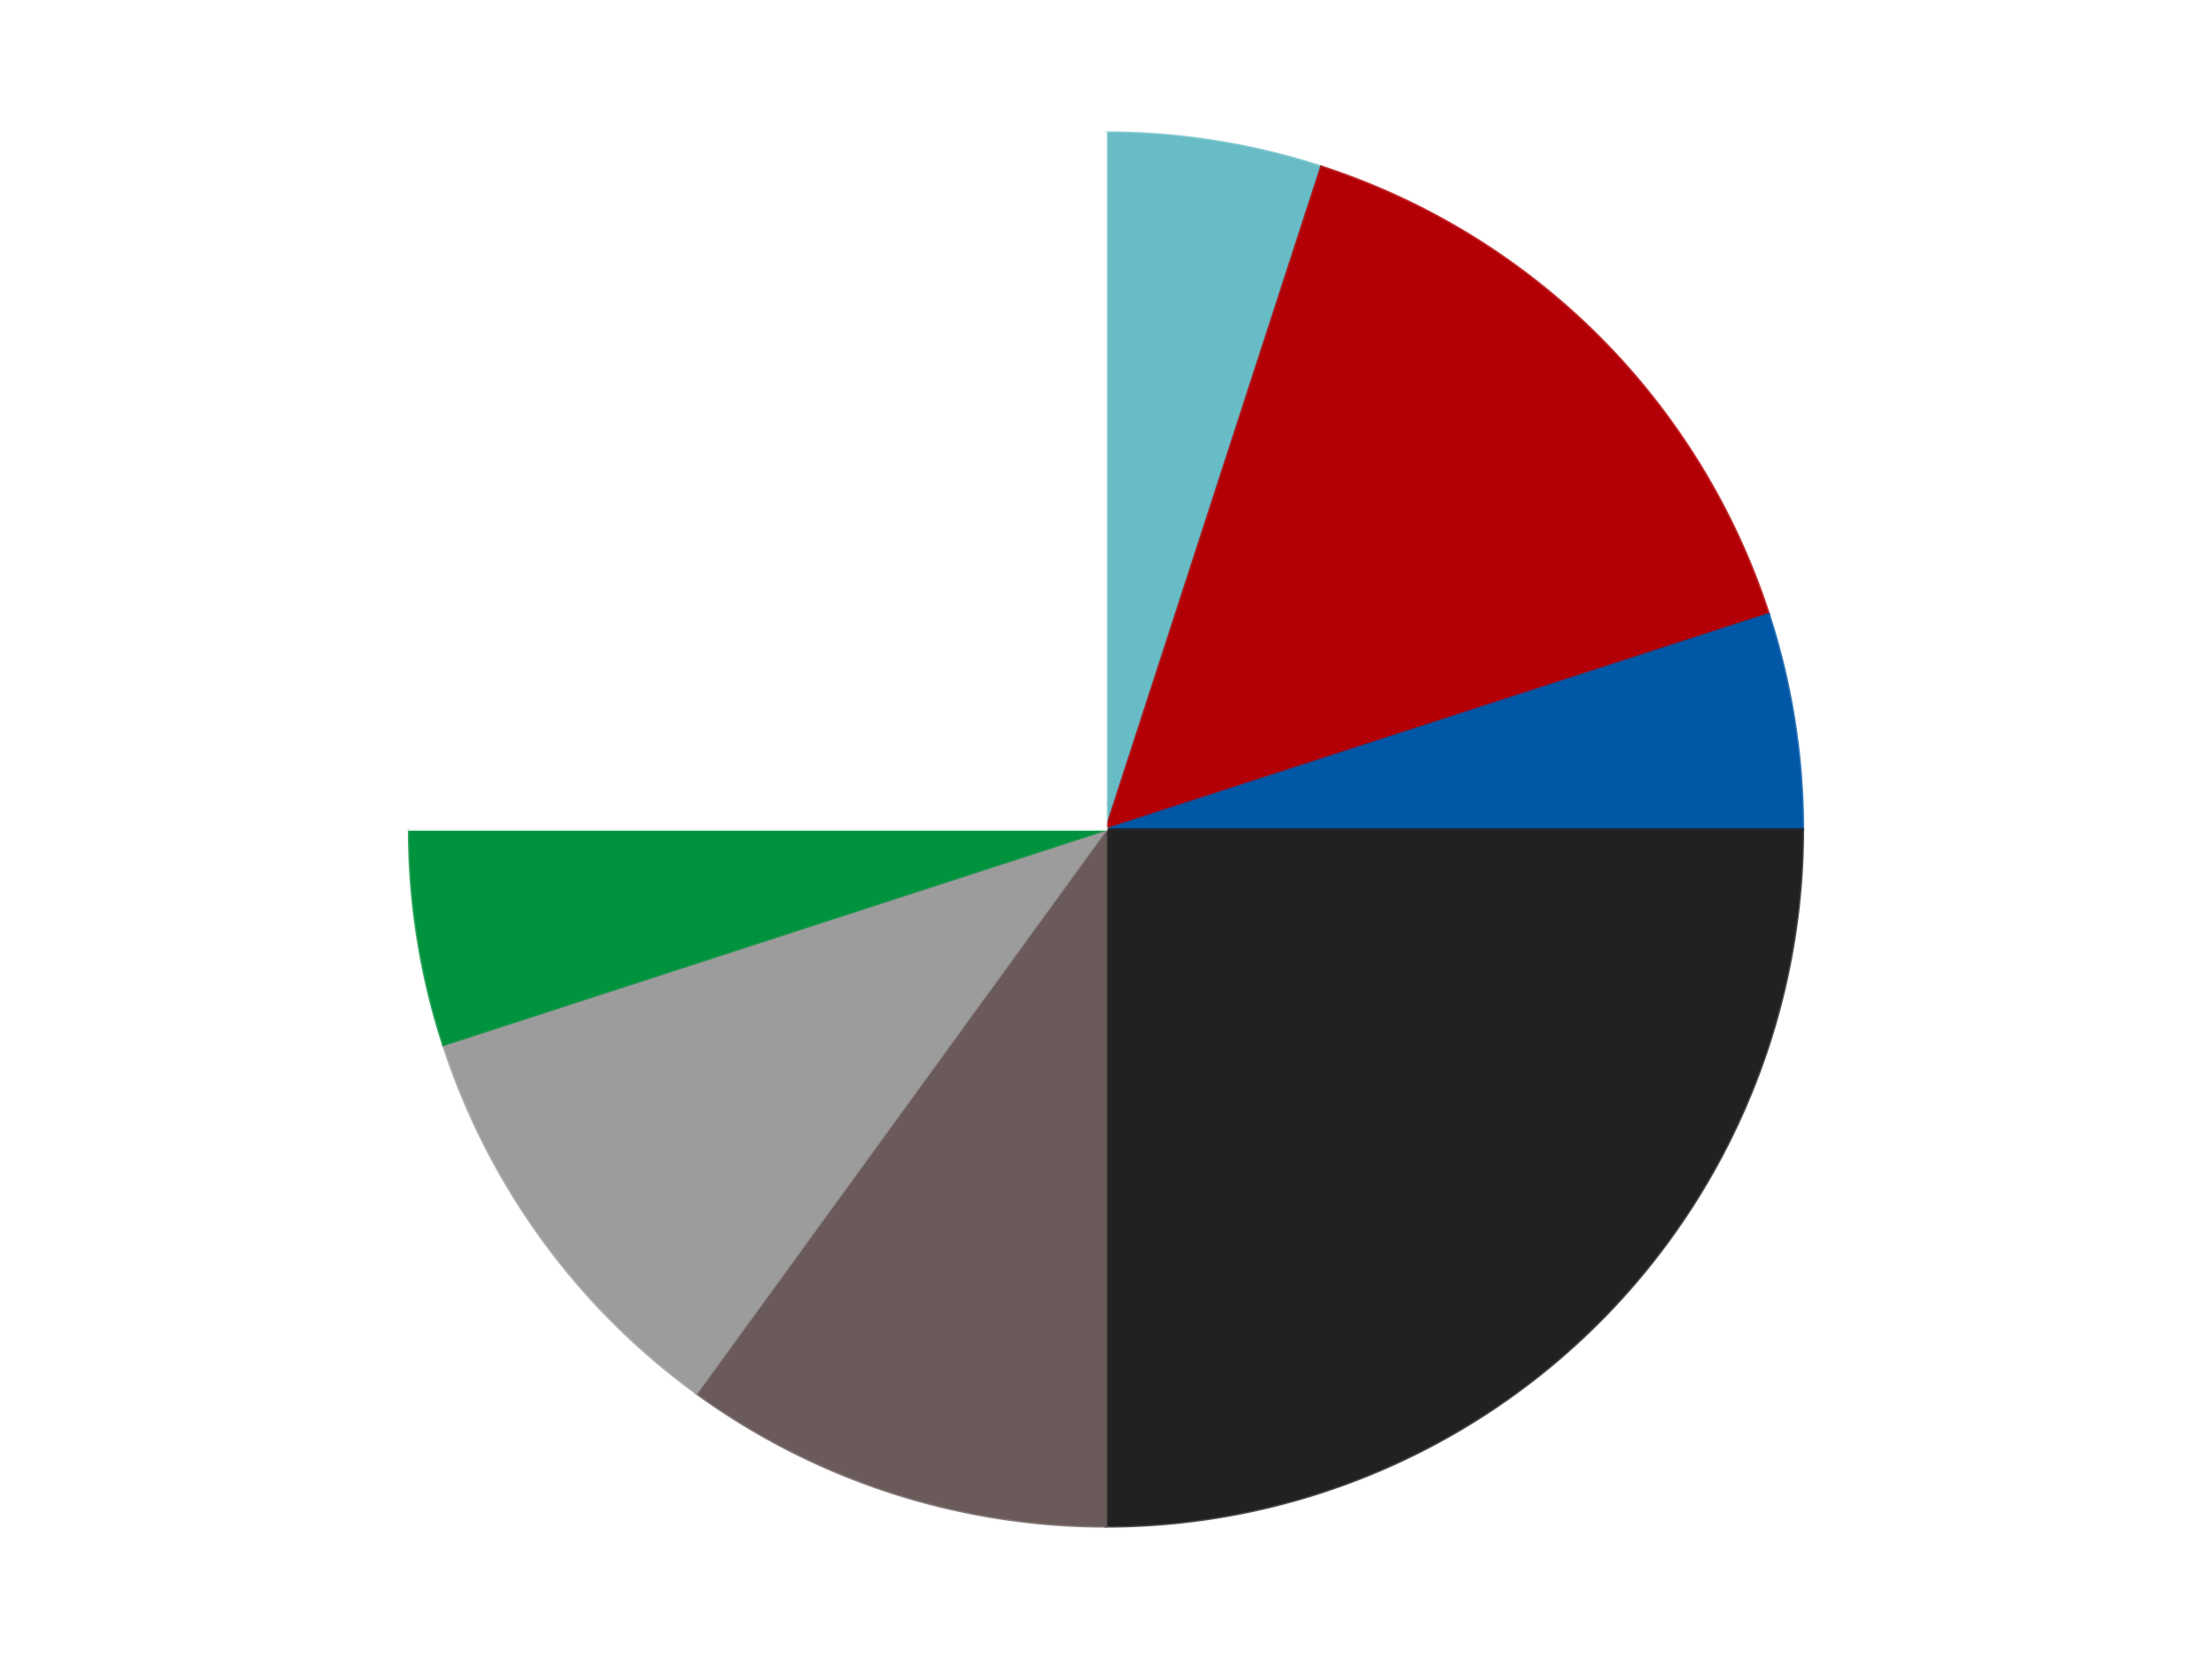 <?xml version='1.0' encoding='utf-8'?>
<svg xmlns="http://www.w3.org/2000/svg" xmlns:xlink="http://www.w3.org/1999/xlink" id="chart-09756074-7bd3-4261-83eb-103d65bb529d" class="pygal-chart" viewBox="0 0 800 600"><!--Generated with pygal 3.0.5 (lxml) ©Kozea 2012-2016 on 2024-09-08--><!--http://pygal.org--><!--http://github.com/Kozea/pygal--><defs><style type="text/css">#chart-09756074-7bd3-4261-83eb-103d65bb529d{-webkit-user-select:none;-webkit-font-smoothing:antialiased;font-family:Consolas,"Liberation Mono",Menlo,Courier,monospace}#chart-09756074-7bd3-4261-83eb-103d65bb529d .title{font-family:Consolas,"Liberation Mono",Menlo,Courier,monospace;font-size:16px}#chart-09756074-7bd3-4261-83eb-103d65bb529d .legends .legend text{font-family:Consolas,"Liberation Mono",Menlo,Courier,monospace;font-size:14px}#chart-09756074-7bd3-4261-83eb-103d65bb529d .axis text{font-family:Consolas,"Liberation Mono",Menlo,Courier,monospace;font-size:10px}#chart-09756074-7bd3-4261-83eb-103d65bb529d .axis text.major{font-family:Consolas,"Liberation Mono",Menlo,Courier,monospace;font-size:10px}#chart-09756074-7bd3-4261-83eb-103d65bb529d .text-overlay text.value{font-family:Consolas,"Liberation Mono",Menlo,Courier,monospace;font-size:16px}#chart-09756074-7bd3-4261-83eb-103d65bb529d .text-overlay text.label{font-family:Consolas,"Liberation Mono",Menlo,Courier,monospace;font-size:10px}#chart-09756074-7bd3-4261-83eb-103d65bb529d .tooltip{font-family:Consolas,"Liberation Mono",Menlo,Courier,monospace;font-size:14px}#chart-09756074-7bd3-4261-83eb-103d65bb529d text.no_data{font-family:Consolas,"Liberation Mono",Menlo,Courier,monospace;font-size:64px}
#chart-09756074-7bd3-4261-83eb-103d65bb529d{background-color:transparent}#chart-09756074-7bd3-4261-83eb-103d65bb529d path,#chart-09756074-7bd3-4261-83eb-103d65bb529d line,#chart-09756074-7bd3-4261-83eb-103d65bb529d rect,#chart-09756074-7bd3-4261-83eb-103d65bb529d circle{-webkit-transition:150ms;-moz-transition:150ms;transition:150ms}#chart-09756074-7bd3-4261-83eb-103d65bb529d .graph &gt; .background{fill:transparent}#chart-09756074-7bd3-4261-83eb-103d65bb529d .plot &gt; .background{fill:transparent}#chart-09756074-7bd3-4261-83eb-103d65bb529d .graph{fill:rgba(0,0,0,.87)}#chart-09756074-7bd3-4261-83eb-103d65bb529d text.no_data{fill:rgba(0,0,0,1)}#chart-09756074-7bd3-4261-83eb-103d65bb529d .title{fill:rgba(0,0,0,1)}#chart-09756074-7bd3-4261-83eb-103d65bb529d .legends .legend text{fill:rgba(0,0,0,.87)}#chart-09756074-7bd3-4261-83eb-103d65bb529d .legends .legend:hover text{fill:rgba(0,0,0,1)}#chart-09756074-7bd3-4261-83eb-103d65bb529d .axis .line{stroke:rgba(0,0,0,1)}#chart-09756074-7bd3-4261-83eb-103d65bb529d .axis .guide.line{stroke:rgba(0,0,0,.54)}#chart-09756074-7bd3-4261-83eb-103d65bb529d .axis .major.line{stroke:rgba(0,0,0,.87)}#chart-09756074-7bd3-4261-83eb-103d65bb529d .axis text.major{fill:rgba(0,0,0,1)}#chart-09756074-7bd3-4261-83eb-103d65bb529d .axis.y .guides:hover .guide.line,#chart-09756074-7bd3-4261-83eb-103d65bb529d .line-graph .axis.x .guides:hover .guide.line,#chart-09756074-7bd3-4261-83eb-103d65bb529d .stackedline-graph .axis.x .guides:hover .guide.line,#chart-09756074-7bd3-4261-83eb-103d65bb529d .xy-graph .axis.x .guides:hover .guide.line{stroke:rgba(0,0,0,1)}#chart-09756074-7bd3-4261-83eb-103d65bb529d .axis .guides:hover text{fill:rgba(0,0,0,1)}#chart-09756074-7bd3-4261-83eb-103d65bb529d .reactive{fill-opacity:1.0;stroke-opacity:.8;stroke-width:1}#chart-09756074-7bd3-4261-83eb-103d65bb529d .ci{stroke:rgba(0,0,0,.87)}#chart-09756074-7bd3-4261-83eb-103d65bb529d .reactive.active,#chart-09756074-7bd3-4261-83eb-103d65bb529d .active .reactive{fill-opacity:0.6;stroke-opacity:.9;stroke-width:4}#chart-09756074-7bd3-4261-83eb-103d65bb529d .ci .reactive.active{stroke-width:1.5}#chart-09756074-7bd3-4261-83eb-103d65bb529d .series text{fill:rgba(0,0,0,1)}#chart-09756074-7bd3-4261-83eb-103d65bb529d .tooltip rect{fill:transparent;stroke:rgba(0,0,0,1);-webkit-transition:opacity 150ms;-moz-transition:opacity 150ms;transition:opacity 150ms}#chart-09756074-7bd3-4261-83eb-103d65bb529d .tooltip .label{fill:rgba(0,0,0,.87)}#chart-09756074-7bd3-4261-83eb-103d65bb529d .tooltip .label{fill:rgba(0,0,0,.87)}#chart-09756074-7bd3-4261-83eb-103d65bb529d .tooltip .legend{font-size:.8em;fill:rgba(0,0,0,.54)}#chart-09756074-7bd3-4261-83eb-103d65bb529d .tooltip .x_label{font-size:.6em;fill:rgba(0,0,0,1)}#chart-09756074-7bd3-4261-83eb-103d65bb529d .tooltip .xlink{font-size:.5em;text-decoration:underline}#chart-09756074-7bd3-4261-83eb-103d65bb529d .tooltip .value{font-size:1.5em}#chart-09756074-7bd3-4261-83eb-103d65bb529d .bound{font-size:.5em}#chart-09756074-7bd3-4261-83eb-103d65bb529d .max-value{font-size:.75em;fill:rgba(0,0,0,.54)}#chart-09756074-7bd3-4261-83eb-103d65bb529d .map-element{fill:transparent;stroke:rgba(0,0,0,.54) !important}#chart-09756074-7bd3-4261-83eb-103d65bb529d .map-element .reactive{fill-opacity:inherit;stroke-opacity:inherit}#chart-09756074-7bd3-4261-83eb-103d65bb529d .color-0,#chart-09756074-7bd3-4261-83eb-103d65bb529d .color-0 a:visited{stroke:#F44336;fill:#F44336}#chart-09756074-7bd3-4261-83eb-103d65bb529d .color-1,#chart-09756074-7bd3-4261-83eb-103d65bb529d .color-1 a:visited{stroke:#3F51B5;fill:#3F51B5}#chart-09756074-7bd3-4261-83eb-103d65bb529d .color-2,#chart-09756074-7bd3-4261-83eb-103d65bb529d .color-2 a:visited{stroke:#009688;fill:#009688}#chart-09756074-7bd3-4261-83eb-103d65bb529d .color-3,#chart-09756074-7bd3-4261-83eb-103d65bb529d .color-3 a:visited{stroke:#FFC107;fill:#FFC107}#chart-09756074-7bd3-4261-83eb-103d65bb529d .color-4,#chart-09756074-7bd3-4261-83eb-103d65bb529d .color-4 a:visited{stroke:#FF5722;fill:#FF5722}#chart-09756074-7bd3-4261-83eb-103d65bb529d .color-5,#chart-09756074-7bd3-4261-83eb-103d65bb529d .color-5 a:visited{stroke:#9C27B0;fill:#9C27B0}#chart-09756074-7bd3-4261-83eb-103d65bb529d .color-6,#chart-09756074-7bd3-4261-83eb-103d65bb529d .color-6 a:visited{stroke:#03A9F4;fill:#03A9F4}#chart-09756074-7bd3-4261-83eb-103d65bb529d .color-7,#chart-09756074-7bd3-4261-83eb-103d65bb529d .color-7 a:visited{stroke:#8BC34A;fill:#8BC34A}#chart-09756074-7bd3-4261-83eb-103d65bb529d .text-overlay .color-0 text{fill:black}#chart-09756074-7bd3-4261-83eb-103d65bb529d .text-overlay .color-1 text{fill:black}#chart-09756074-7bd3-4261-83eb-103d65bb529d .text-overlay .color-2 text{fill:black}#chart-09756074-7bd3-4261-83eb-103d65bb529d .text-overlay .color-3 text{fill:black}#chart-09756074-7bd3-4261-83eb-103d65bb529d .text-overlay .color-4 text{fill:black}#chart-09756074-7bd3-4261-83eb-103d65bb529d .text-overlay .color-5 text{fill:black}#chart-09756074-7bd3-4261-83eb-103d65bb529d .text-overlay .color-6 text{fill:black}#chart-09756074-7bd3-4261-83eb-103d65bb529d .text-overlay .color-7 text{fill:black}
#chart-09756074-7bd3-4261-83eb-103d65bb529d text.no_data{text-anchor:middle}#chart-09756074-7bd3-4261-83eb-103d65bb529d .guide.line{fill:none}#chart-09756074-7bd3-4261-83eb-103d65bb529d .centered{text-anchor:middle}#chart-09756074-7bd3-4261-83eb-103d65bb529d .title{text-anchor:middle}#chart-09756074-7bd3-4261-83eb-103d65bb529d .legends .legend text{fill-opacity:1}#chart-09756074-7bd3-4261-83eb-103d65bb529d .axis.x text{text-anchor:middle}#chart-09756074-7bd3-4261-83eb-103d65bb529d .axis.x:not(.web) text[transform]{text-anchor:start}#chart-09756074-7bd3-4261-83eb-103d65bb529d .axis.x:not(.web) text[transform].backwards{text-anchor:end}#chart-09756074-7bd3-4261-83eb-103d65bb529d .axis.y text{text-anchor:end}#chart-09756074-7bd3-4261-83eb-103d65bb529d .axis.y text[transform].backwards{text-anchor:start}#chart-09756074-7bd3-4261-83eb-103d65bb529d .axis.y2 text{text-anchor:start}#chart-09756074-7bd3-4261-83eb-103d65bb529d .axis.y2 text[transform].backwards{text-anchor:end}#chart-09756074-7bd3-4261-83eb-103d65bb529d .axis .guide.line{stroke-dasharray:4,4;stroke:black}#chart-09756074-7bd3-4261-83eb-103d65bb529d .axis .major.guide.line{stroke-dasharray:6,6;stroke:black}#chart-09756074-7bd3-4261-83eb-103d65bb529d .horizontal .axis.y .guide.line,#chart-09756074-7bd3-4261-83eb-103d65bb529d .horizontal .axis.y2 .guide.line,#chart-09756074-7bd3-4261-83eb-103d65bb529d .vertical .axis.x .guide.line{opacity:0}#chart-09756074-7bd3-4261-83eb-103d65bb529d .horizontal .axis.always_show .guide.line,#chart-09756074-7bd3-4261-83eb-103d65bb529d .vertical .axis.always_show .guide.line{opacity:1 !important}#chart-09756074-7bd3-4261-83eb-103d65bb529d .axis.y .guides:hover .guide.line,#chart-09756074-7bd3-4261-83eb-103d65bb529d .axis.y2 .guides:hover .guide.line,#chart-09756074-7bd3-4261-83eb-103d65bb529d .axis.x .guides:hover .guide.line{opacity:1}#chart-09756074-7bd3-4261-83eb-103d65bb529d .axis .guides:hover text{opacity:1}#chart-09756074-7bd3-4261-83eb-103d65bb529d .nofill{fill:none}#chart-09756074-7bd3-4261-83eb-103d65bb529d .subtle-fill{fill-opacity:.2}#chart-09756074-7bd3-4261-83eb-103d65bb529d .dot{stroke-width:1px;fill-opacity:1;stroke-opacity:1}#chart-09756074-7bd3-4261-83eb-103d65bb529d .dot.active{stroke-width:5px}#chart-09756074-7bd3-4261-83eb-103d65bb529d .dot.negative{fill:transparent}#chart-09756074-7bd3-4261-83eb-103d65bb529d text,#chart-09756074-7bd3-4261-83eb-103d65bb529d tspan{stroke:none !important}#chart-09756074-7bd3-4261-83eb-103d65bb529d .series text.active{opacity:1}#chart-09756074-7bd3-4261-83eb-103d65bb529d .tooltip rect{fill-opacity:.95;stroke-width:.5}#chart-09756074-7bd3-4261-83eb-103d65bb529d .tooltip text{fill-opacity:1}#chart-09756074-7bd3-4261-83eb-103d65bb529d .showable{visibility:hidden}#chart-09756074-7bd3-4261-83eb-103d65bb529d .showable.shown{visibility:visible}#chart-09756074-7bd3-4261-83eb-103d65bb529d .gauge-background{fill:rgba(229,229,229,1);stroke:none}#chart-09756074-7bd3-4261-83eb-103d65bb529d .bg-lines{stroke:transparent;stroke-width:2px}</style><script type="text/javascript">window.pygal = window.pygal || {};window.pygal.config = window.pygal.config || {};window.pygal.config['09756074-7bd3-4261-83eb-103d65bb529d'] = {"allow_interruptions": false, "box_mode": "extremes", "classes": ["pygal-chart"], "css": ["file://style.css", "file://graph.css"], "defs": [], "disable_xml_declaration": false, "dots_size": 2.5, "dynamic_print_values": false, "explicit_size": false, "fill": false, "force_uri_protocol": "https", "formatter": null, "half_pie": false, "height": 600, "include_x_axis": false, "inner_radius": 0, "interpolate": null, "interpolation_parameters": {}, "interpolation_precision": 250, "inverse_y_axis": false, "js": ["//kozea.github.io/pygal.js/2.0.x/pygal-tooltips.min.js"], "legend_at_bottom": false, "legend_at_bottom_columns": null, "legend_box_size": 12, "logarithmic": false, "margin": 20, "margin_bottom": null, "margin_left": null, "margin_right": null, "margin_top": null, "max_scale": 16, "min_scale": 4, "missing_value_fill_truncation": "x", "no_data_text": "No data", "no_prefix": false, "order_min": null, "pretty_print": false, "print_labels": false, "print_values": false, "print_values_position": "center", "print_zeroes": true, "range": null, "rounded_bars": null, "secondary_range": null, "show_dots": true, "show_legend": false, "show_minor_x_labels": true, "show_minor_y_labels": true, "show_only_major_dots": false, "show_x_guides": false, "show_x_labels": true, "show_y_guides": true, "show_y_labels": true, "spacing": 10, "stack_from_top": false, "strict": false, "stroke": true, "stroke_style": null, "style": {"background": "transparent", "ci_colors": [], "colors": ["#F44336", "#3F51B5", "#009688", "#FFC107", "#FF5722", "#9C27B0", "#03A9F4", "#8BC34A", "#FF9800", "#E91E63", "#2196F3", "#4CAF50", "#FFEB3B", "#673AB7", "#00BCD4", "#CDDC39", "#9E9E9E", "#607D8B"], "dot_opacity": "1", "font_family": "Consolas, \"Liberation Mono\", Menlo, Courier, monospace", "foreground": "rgba(0, 0, 0, .87)", "foreground_strong": "rgba(0, 0, 0, 1)", "foreground_subtle": "rgba(0, 0, 0, .54)", "guide_stroke_color": "black", "guide_stroke_dasharray": "4,4", "label_font_family": "Consolas, \"Liberation Mono\", Menlo, Courier, monospace", "label_font_size": 10, "legend_font_family": "Consolas, \"Liberation Mono\", Menlo, Courier, monospace", "legend_font_size": 14, "major_guide_stroke_color": "black", "major_guide_stroke_dasharray": "6,6", "major_label_font_family": "Consolas, \"Liberation Mono\", Menlo, Courier, monospace", "major_label_font_size": 10, "no_data_font_family": "Consolas, \"Liberation Mono\", Menlo, Courier, monospace", "no_data_font_size": 64, "opacity": "1.0", "opacity_hover": "0.6", "plot_background": "transparent", "stroke_opacity": ".8", "stroke_opacity_hover": ".9", "stroke_width": "1", "stroke_width_hover": "4", "title_font_family": "Consolas, \"Liberation Mono\", Menlo, Courier, monospace", "title_font_size": 16, "tooltip_font_family": "Consolas, \"Liberation Mono\", Menlo, Courier, monospace", "tooltip_font_size": 14, "transition": "150ms", "value_background": "rgba(229, 229, 229, 1)", "value_colors": [], "value_font_family": "Consolas, \"Liberation Mono\", Menlo, Courier, monospace", "value_font_size": 16, "value_label_font_family": "Consolas, \"Liberation Mono\", Menlo, Courier, monospace", "value_label_font_size": 10}, "title": null, "tooltip_border_radius": 0, "tooltip_fancy_mode": true, "truncate_label": null, "truncate_legend": null, "width": 800, "x_label_rotation": 0, "x_labels": null, "x_labels_major": null, "x_labels_major_count": null, "x_labels_major_every": null, "x_title": null, "xrange": null, "y_label_rotation": 0, "y_labels": null, "y_labels_major": null, "y_labels_major_count": null, "y_labels_major_every": null, "y_title": null, "zero": 0, "legends": ["Trans-Light Blue", "Red", "Blue", "Black", "Dark Gray", "Light Gray", "Green", "White"]}</script><script type="text/javascript" xlink:href="https://kozea.github.io/pygal.js/2.0.x/pygal-tooltips.min.js"/></defs><title>Pygal</title><g class="graph pie-graph vertical"><rect x="0" y="0" width="800" height="600" class="background"/><g transform="translate(20, 20)" class="plot"><rect x="0" y="0" width="760" height="560" class="background"/><g class="series serie-0 color-0"><g class="slices"><g class="slice" style="fill: #68BCC5; stroke: #68BCC5"><path d="M380 28 A252 252 0 0 1 457.872 40.334 L380 280 A0 0 0 0 0 380 280 z" class="slice reactive tooltip-trigger"/><desc class="value">1</desc><desc class="x centered">399.71074259506906</desc><desc class="y centered">155.55126908501262</desc></g></g></g><g class="series serie-1 color-1"><g class="slices"><g class="slice" style="fill: #B30006; stroke: #B30006"><path d="M457.872 40.334 A252 252 0 0 1 619.666 202.128 L380 280 A0 0 0 0 0 380 280 z" class="slice reactive tooltip-trigger"/><desc class="value">3</desc><desc class="x centered">469.09545442950497</desc><desc class="y centered">190.904545570495</desc></g></g></g><g class="series serie-2 color-2"><g class="slices"><g class="slice" style="fill: #0057A6; stroke: #0057A6"><path d="M619.666 202.128 A252 252 0 0 1 632 280 L380 280 A0 0 0 0 0 380 280 z" class="slice reactive tooltip-trigger"/><desc class="value">1</desc><desc class="x centered">504.4487309149874</desc><desc class="y centered">260.2892574049309</desc></g></g></g><g class="series serie-3 color-3"><g class="slices"><g class="slice" style="fill: #212121; stroke: #212121"><path d="M632 280 A252 252 0 0 1 380 532 L380 280 A0 0 0 0 0 380 280 z" class="slice reactive tooltip-trigger"/><desc class="value">5</desc><desc class="x centered">469.095454429505</desc><desc class="y centered">369.09545442950497</desc></g></g></g><g class="series serie-4 color-4"><g class="slices"><g class="slice" style="fill: #6B5A5A; stroke: #6B5A5A"><path d="M380 532 A252 252 0 0 1 231.878 483.872 L380 280 A0 0 0 0 0 380 280 z" class="slice reactive tooltip-trigger"/><desc class="value">2</desc><desc class="x centered">341.06385870875664</desc><desc class="y centered">399.83312105318936</desc></g></g></g><g class="series serie-5 color-5"><g class="slices"><g class="slice" style="fill: #9C9C9C; stroke: #9C9C9C"><path d="M231.878 483.872 A252 252 0 0 1 140.334 357.872 L380 280 A0 0 0 0 0 380 280 z" class="slice reactive tooltip-trigger"/><desc class="value">2</desc><desc class="x centered">278.06385870875664</desc><desc class="y centered">354.06094178885166</desc></g></g></g><g class="series serie-6 color-6"><g class="slices"><g class="slice" style="fill: #00923D; stroke: #00923D"><path d="M140.334 357.872 A252 252 0 0 1 128 280 L380 280 A0 0 0 0 0 380 280 z" class="slice reactive tooltip-trigger"/><desc class="value">1</desc><desc class="x centered">255.55126908501265</desc><desc class="y centered">299.7107425950691</desc></g></g></g><g class="series serie-7 color-7"><g class="slices"><g class="slice" style="fill: #FFFFFF; stroke: #FFFFFF"><path d="M128 280 A252 252 0 0 1 380 28 L380 280 A0 0 0 0 0 380 280 z" class="slice reactive tooltip-trigger"/><desc class="value">5</desc><desc class="x centered">290.904545570495</desc><desc class="y centered">190.90454557049503</desc></g></g></g></g><g class="titles"/><g transform="translate(20, 20)" class="plot overlay"><g class="series serie-0 color-0"/><g class="series serie-1 color-1"/><g class="series serie-2 color-2"/><g class="series serie-3 color-3"/><g class="series serie-4 color-4"/><g class="series serie-5 color-5"/><g class="series serie-6 color-6"/><g class="series serie-7 color-7"/></g><g transform="translate(20, 20)" class="plot text-overlay"><g class="series serie-0 color-0"/><g class="series serie-1 color-1"/><g class="series serie-2 color-2"/><g class="series serie-3 color-3"/><g class="series serie-4 color-4"/><g class="series serie-5 color-5"/><g class="series serie-6 color-6"/><g class="series serie-7 color-7"/></g><g transform="translate(20, 20)" class="plot tooltip-overlay"><g transform="translate(0 0)" style="opacity: 0" class="tooltip"><rect rx="0" ry="0" width="0" height="0" class="tooltip-box"/><g class="text"/></g></g></g></svg>